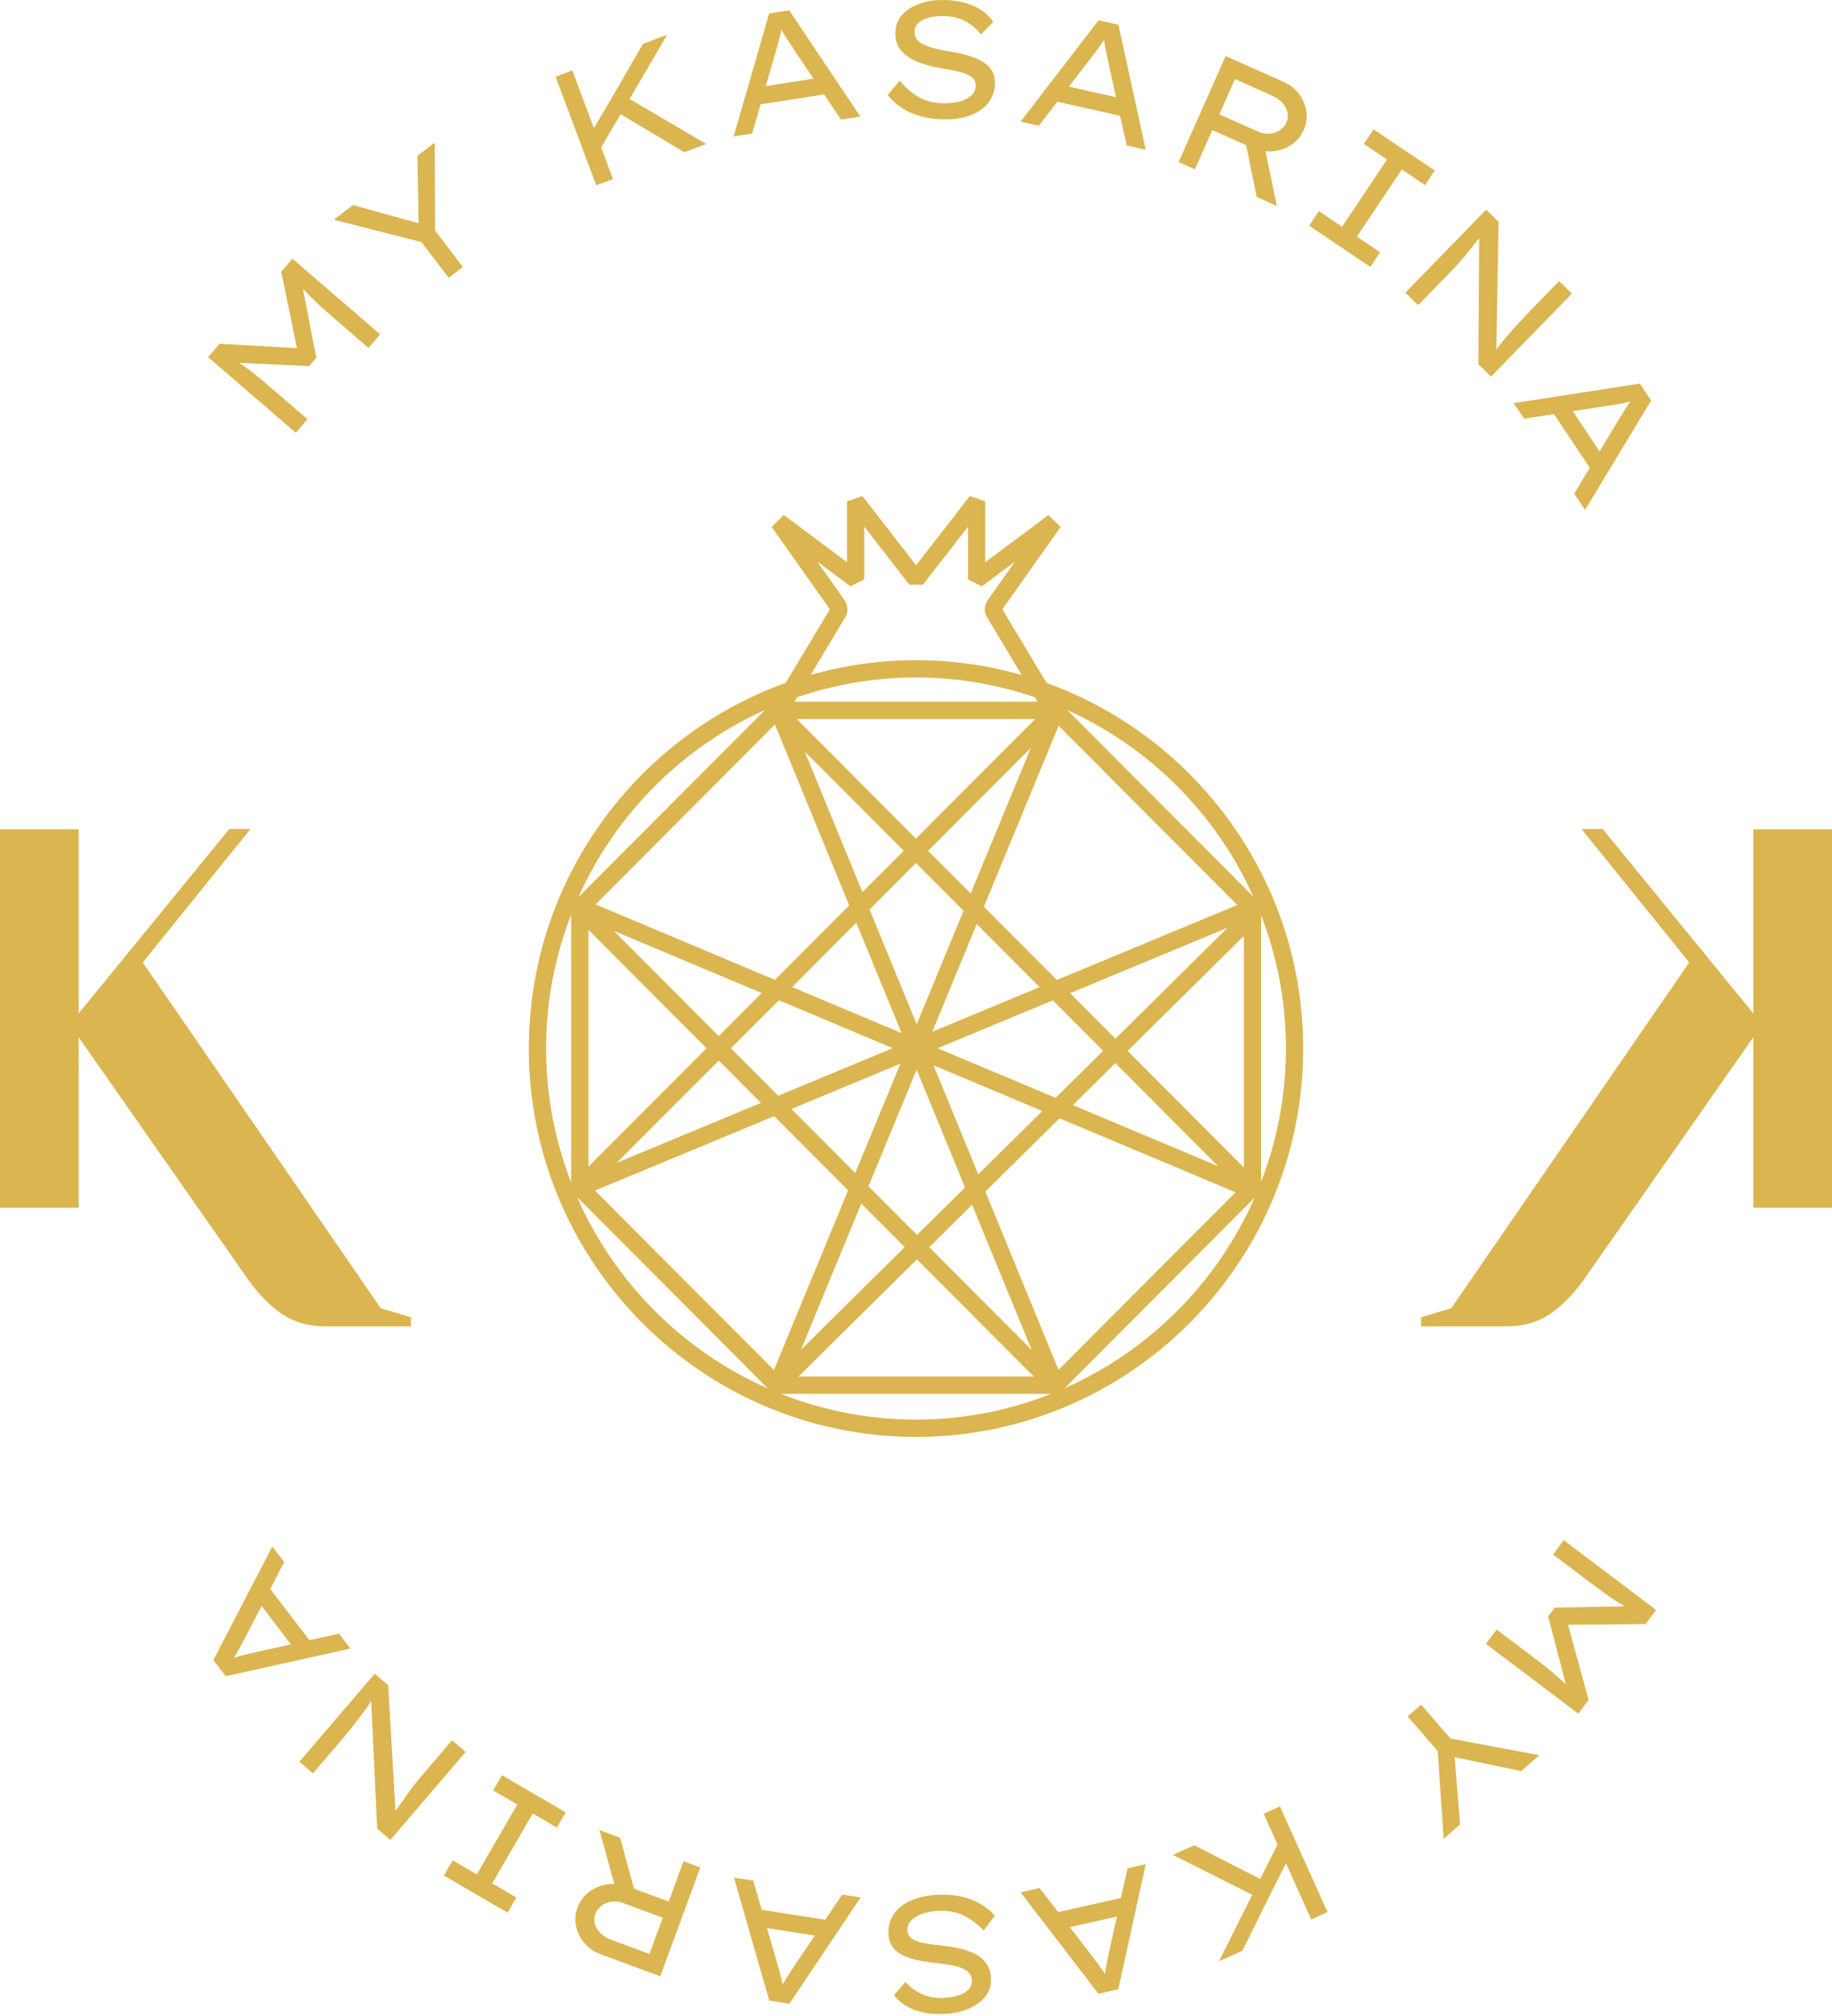 <?xml version="1.0" encoding="UTF-8"?> <svg xmlns="http://www.w3.org/2000/svg" width="240" height="264" viewBox="0 0 240 264" fill="none"> <path d="M139.472 181.792L164.365 156.832C159.479 167.951 150.561 176.893 139.472 181.792ZM102.292 182.527H137.709C132.219 184.696 126.25 185.901 120 185.901C113.751 185.901 107.782 184.696 102.292 182.527ZM75.608 156.768L100.594 181.822C89.455 176.92 80.496 167.938 75.608 156.768ZM74.823 119.761V154.858C72.711 149.411 71.54 143.496 71.54 137.31C71.54 131.123 72.711 125.208 74.823 119.761ZM100.233 92.962L75.772 117.489C80.64 106.608 89.383 97.843 100.233 92.962ZM111.015 79.776V79.764C110.999 79.32 110.853 78.89 110.597 78.528L107.065 73.538L111.418 76.786L113.223 75.876V68.962L119.126 76.572H120.91L126.813 68.962V75.876L128.619 76.786L132.972 73.538L129.438 78.531C129.182 78.892 129.038 79.319 129.021 79.76V79.773C129.008 80.133 129.098 80.49 129.285 80.797L133.846 88.392C129.441 87.138 124.801 86.451 120 86.451C115.215 86.451 110.589 87.132 106.199 88.38L110.754 80.796C110.938 80.488 111.029 80.134 111.015 79.776ZM164.201 117.424L139.833 92.991C150.633 97.869 159.336 106.596 164.201 117.424ZM165.214 119.851C167.305 125.274 168.462 131.158 168.462 137.31C168.462 143.463 167.305 149.347 165.214 154.768V119.851ZM138.671 179.389L129.088 156.049L138.804 146.442L161.863 156.135L138.671 179.389ZM120.122 164.915L135.425 180.26H104.605L120.122 164.915ZM101.419 146.163L111.107 155.877L101.386 179.409L77.949 155.909L101.419 146.163ZM101.523 94.873L111.25 118.563L101.516 128.311L78.023 118.436L101.523 94.873ZM135.949 91.894H104.088L104.444 91.301C109.33 89.635 114.558 88.718 120 88.718C125.458 88.718 130.703 89.64 135.602 91.317L135.949 91.894ZM138.454 128.327L128.895 118.742L138.684 95.044L162.088 118.512L138.454 128.327ZM147.724 137.623L162.953 122.563V152.892L147.724 137.623ZM146.114 139.214L159.583 152.719L140.548 144.717L146.114 139.214ZM140.185 130.062L160.813 121.494L146.125 136.02L140.185 130.062ZM122.829 137.27L137.923 131.001L144.515 137.611L138.289 143.769L122.829 137.27ZM122.294 139.501L136.544 145.492L128.158 153.786L122.294 139.501ZM117.958 139.293L112.043 153.61L103.679 145.224L117.958 139.293ZM118.118 135.289L103.771 129.258L112.183 120.835L118.118 135.289ZM127.958 121.009L136.193 129.266L122.135 135.104L127.958 121.009ZM119.988 113.018L126.227 119.274L120.09 134.133L113.916 119.1L119.988 113.018ZM118.389 111.415L112.984 116.827L105.422 98.413L118.389 111.415ZM135.037 97.95L127.164 117.008L121.589 111.416L135.037 97.95ZM119.988 109.813L104.378 94.161H135.618L119.988 109.813ZM95.759 137.282L102.043 130.989L116.952 137.257L101.949 143.488L95.759 137.282ZM94.16 138.883L99.688 144.427L80.782 152.279L94.16 138.883ZM80.418 121.9L99.787 130.042L94.16 135.677L80.418 121.9ZM92.559 137.279L77.084 152.776V121.763L92.559 137.279ZM118.523 163.312L104.929 176.755L112.837 157.611L118.523 163.312ZM127.349 157.77L135.156 176.784L121.731 163.324L127.349 157.77ZM120.134 161.721L113.774 155.345L120.083 140.073L126.419 155.506L120.134 161.721ZM137.112 89.436L131.318 79.791L138.949 69.008L137.353 67.442L129.074 73.62V65.658L127.052 64.962L120.018 74.03L112.985 64.962L110.962 65.658V73.62L102.683 67.442L101.087 69.008L108.718 79.791L102.934 89.421C83.337 96.463 69.278 115.268 69.278 137.31C69.278 165.354 92.032 188.168 120 188.168C147.969 188.168 170.724 165.354 170.724 137.31C170.724 115.285 156.685 96.491 137.112 89.436Z" fill="#DBB550"></path> <path d="M49.879 171.318L18.7 126.031L32.818 108.557H30.04L10.083 132.983V135.509L32.081 166.956C33.504 169.071 35.047 170.722 36.709 171.912C38.369 173.103 40.386 173.697 42.759 173.697H53.833V172.507L49.879 171.318Z" fill="#DBB550"></path> <path d="M10.308 158.158H0V108.599H10.308V158.158Z" fill="#DBB550"></path> <path d="M190.12 171.318L221.298 126.031L207.181 108.557H209.959L229.916 132.983V135.509L207.918 166.956C206.495 169.071 204.952 170.722 203.29 171.912C201.63 173.103 199.612 173.697 197.239 173.697H186.165V172.507L190.12 171.318Z" fill="#DBB550"></path> <path d="M229.692 158.158H240V108.599H229.692V158.158Z" fill="#DBB550"></path> <path d="M28.759 45.023L38.901 45.58L36.844 35.592L38.313 33.88L49.803 43.786L48.279 45.563L43.436 41.389C42.725 40.776 42.064 40.181 41.452 39.607C40.841 39.033 40.252 38.434 39.683 37.81L41.438 46.851L40.505 47.937L31.356 47.52C32.058 47.99 32.734 48.489 33.388 49.014C34.041 49.539 34.725 50.108 35.435 50.721L40.278 54.895L38.753 56.672L27.263 46.768L28.759 45.023Z" fill="#DBB550"></path> <path d="M56.954 18.668L56.998 30.181L60.634 34.961L58.775 36.383L55.218 31.705L43.734 28.775L46.247 26.854L54.839 29.239L54.682 20.405L56.954 18.668Z" fill="#DBB550"></path> <path d="M80.301 23.449L78.112 24.273L72.787 10.049L74.976 9.226L77.805 16.784L80.292 12.556L84.237 5.74L87.399 4.549L82.48 12.963L92.521 18.85L89.644 19.934L81.307 14.957L78.749 19.303L80.301 23.449Z" fill="#DBB550"></path> <path d="M101.629 6.766L100.319 11.278L106.563 10.296L103.903 6.321C103.637 5.923 103.378 5.531 103.129 5.147C102.877 4.761 102.623 4.34 102.362 3.883C102.255 4.412 102.139 4.91 102.014 5.375C101.89 5.843 101.762 6.305 101.629 6.766ZM110.185 15.659L107.961 12.361L99.641 13.669L98.529 17.49L96.112 17.871L100.759 1.761L103.389 1.348L112.707 15.262L110.185 15.659Z" fill="#DBB550"></path> <path d="M117.857 10.565C118.622 11.473 119.444 12.183 120.325 12.696C121.203 13.209 122.27 13.486 123.526 13.525C124.217 13.546 124.89 13.482 125.546 13.328C126.2 13.176 126.738 12.929 127.16 12.587C127.583 12.246 127.803 11.801 127.82 11.251C127.835 10.774 127.663 10.392 127.304 10.106C126.945 9.819 126.414 9.589 125.713 9.414C125.01 9.24 124.164 9.072 123.172 8.91C121.952 8.698 120.897 8.4 120.006 8.018C119.115 7.634 118.435 7.134 117.964 6.519C117.493 5.904 117.271 5.146 117.299 4.25C117.33 3.311 117.643 2.521 118.24 1.881C118.838 1.241 119.629 0.76 120.614 0.436C121.599 0.112 122.682 -0.031 123.865 0.007C125.336 0.053 126.601 0.326 127.662 0.823C128.721 1.32 129.542 2.004 130.12 2.876L128.509 4.52C127.996 3.837 127.343 3.273 126.548 2.828C125.753 2.383 124.817 2.143 123.733 2.11C122.638 2.075 121.716 2.23 120.969 2.576C120.221 2.921 119.837 3.434 119.816 4.112C119.799 4.633 119.967 5.056 120.317 5.378C120.667 5.7 121.164 5.959 121.809 6.152C122.452 6.346 123.206 6.523 124.067 6.68C124.899 6.807 125.696 6.971 126.454 7.169C127.212 7.366 127.887 7.619 128.478 7.928C129.066 8.237 129.531 8.639 129.869 9.133C130.207 9.63 130.364 10.246 130.341 10.984C130.31 11.967 130.004 12.815 129.427 13.527C128.847 14.241 128.045 14.779 127.015 15.145C125.985 15.51 124.778 15.672 123.394 15.628C121.908 15.58 120.574 15.306 119.391 14.805C118.209 14.305 117.172 13.518 116.282 12.448L117.857 10.565Z" fill="#DBB550"></path> <path d="M142.897 7.631L140.026 11.347L146.196 12.731L145.176 8.053C145.074 7.586 144.977 7.127 144.885 6.676C144.793 6.226 144.709 5.739 144.634 5.218C144.34 5.672 144.049 6.092 143.763 6.481C143.478 6.868 143.188 7.252 142.897 7.631ZM147.6 19.052L146.738 15.166L138.521 13.321L136.089 16.468L133.701 15.932L143.92 2.656L146.517 3.239L150.093 19.611L147.6 19.052Z" fill="#DBB550"></path> <path d="M166.749 12.566L161.784 10.353L159.735 14.973L164.819 17.24C165.306 17.458 165.799 17.547 166.298 17.509C166.797 17.47 167.246 17.322 167.645 17.064C168.043 16.806 168.339 16.46 168.533 16.023C168.72 15.601 168.764 15.164 168.664 14.715C168.561 14.266 168.343 13.852 168.006 13.471C167.669 13.092 167.25 12.79 166.749 12.566ZM170.779 17.048C170.497 17.682 170.098 18.217 169.582 18.652C169.065 19.086 168.479 19.403 167.822 19.602C167.165 19.8 166.487 19.869 165.786 19.811L167.273 26.982L164.631 25.78L163.25 19.012L158.82 17.036L156.541 22.171L154.405 21.22L160.563 7.337L168.219 10.751C169.009 11.104 169.661 11.621 170.172 12.299C170.684 12.979 171.005 13.733 171.137 14.559C171.268 15.386 171.149 16.215 170.779 17.048Z" fill="#DBB550"></path> <path d="M179.521 34.947L171.502 29.555L172.781 27.645L175.819 29.687L181.703 20.891L178.664 18.848L179.943 16.938L187.961 22.33L186.683 24.24L183.645 22.198L177.762 30.994L180.799 33.037L179.521 34.947Z" fill="#DBB550"></path> <path d="M204.25 36.812L205.922 38.45L195.337 49.32L193.678 47.697L193.774 31.197C193.191 31.92 192.608 32.644 192.025 33.367C191.441 34.089 190.827 34.783 190.18 35.446L185.781 39.964L184.108 38.326L194.694 27.456L196.32 29.049L196.029 45.781C196.45 45.204 196.933 44.6 197.477 43.968C198.021 43.337 198.576 42.715 199.147 42.099C199.716 41.484 200.258 40.911 200.772 40.383L204.25 36.812Z" fill="#DBB550"></path> <path d="M210.665 53.131L206.031 53.84L209.55 59.106L212.025 55.012C212.273 54.602 212.518 54.202 212.761 53.812C213.005 53.422 213.278 53.012 213.58 52.582C213.057 52.709 212.558 52.813 212.083 52.896C211.61 52.98 211.137 53.057 210.665 53.131ZM206.225 64.657L208.27 61.246L203.583 54.232L199.657 54.83L198.297 52.793L214.824 50.232L216.305 52.45L207.647 66.785L206.225 64.657Z" fill="#DBB550"></path> <path d="M215.579 212.674L205.422 212.771L208.112 222.606L206.758 224.408L194.658 215.263L196.064 213.391L201.165 217.246C201.914 217.812 202.612 218.361 203.258 218.896C203.904 219.43 204.532 219.99 205.139 220.575L202.81 211.666L203.67 210.523L212.828 210.349C212.098 209.924 211.389 209.473 210.705 208.989C210.018 208.508 209.301 207.983 208.552 207.416L203.453 203.565L204.86 201.691L216.96 210.837L215.579 212.674Z" fill="#DBB550"></path> <path d="M189.126 240.789L188.345 229.303L184.41 224.766L186.174 223.228L190.024 227.668L201.671 229.851L199.286 231.931L190.56 230.105L191.282 238.909L189.126 240.789Z" fill="#DBB550"></path> <path d="M165.544 237.517L167.674 236.552L173.912 250.399L171.781 251.363L168.466 244.004L166.259 248.387L162.766 255.446L159.688 256.84L164.051 248.123L153.647 242.904L156.45 241.636L165.092 246.058L167.361 241.553L165.544 237.517Z" fill="#DBB550"></path> <path d="M145.306 255.565L146.322 250.977L140.154 252.363L143.063 256.156C143.356 256.537 143.639 256.911 143.913 257.278C144.188 257.647 144.47 258.05 144.761 258.489C144.834 257.954 144.917 257.449 145.01 256.978C145.104 256.503 145.203 256.033 145.306 255.565ZM136.194 247.244L138.626 250.391L146.843 248.547L147.707 244.662L150.095 244.125L146.497 260.502L143.897 261.086L133.701 247.804L136.194 247.244Z" fill="#DBB550"></path> <path d="M128.87 252.821C128.05 251.963 127.184 251.307 126.275 250.85C125.365 250.395 124.283 250.186 123.028 250.228C122.336 250.248 121.668 250.356 121.023 250.551C120.38 250.745 119.858 251.025 119.459 251.394C119.059 251.76 118.868 252.219 118.885 252.769C118.901 253.246 119.095 253.616 119.472 253.879C119.848 254.142 120.393 254.339 121.105 254.467C121.816 254.597 122.672 254.712 123.671 254.809C124.902 254.945 125.975 255.175 126.888 255.501C127.799 255.826 128.511 256.281 129.02 256.865C129.53 257.45 129.798 258.192 129.827 259.087C129.856 260.028 129.593 260.836 129.037 261.512C128.481 262.189 127.722 262.718 126.758 263.105C125.796 263.489 124.725 263.702 123.542 263.739C122.069 263.786 120.79 263.594 119.7 263.166C118.612 262.737 117.75 262.105 117.118 261.272L118.622 259.529C119.178 260.179 119.864 260.7 120.685 261.093C121.507 261.487 122.459 261.667 123.539 261.634C124.636 261.598 125.546 261.384 126.271 260.992C126.994 260.6 127.345 260.064 127.323 259.384C127.307 258.863 127.114 258.454 126.742 258.155C126.373 257.855 125.86 257.629 125.206 257.475C124.552 257.322 123.79 257.194 122.92 257.092C122.08 257.018 121.275 256.907 120.505 256.756C119.736 256.607 119.046 256.398 118.438 256.128C117.831 255.857 117.343 255.485 116.974 255.012C116.605 254.538 116.409 253.933 116.386 253.195C116.355 252.212 116.606 251.346 117.138 250.598C117.671 249.85 118.439 249.262 119.443 248.832C120.448 248.401 121.642 248.165 123.026 248.12C124.512 248.073 125.86 248.262 127.072 248.686C128.285 249.112 129.369 249.83 130.324 250.842L128.87 252.821Z" fill="#DBB550"></path> <path d="M104.109 257.361L106.733 253.466L100.487 252.487L101.808 257.087C101.941 257.548 102.068 258 102.189 258.445C102.307 258.888 102.423 259.366 102.533 259.882C102.796 259.409 103.059 258.971 103.319 258.565C103.58 258.16 103.844 257.759 104.109 257.361ZM98.675 246.27L99.788 250.093L108.108 251.397L110.33 248.098L112.747 248.479L103.413 262.393L100.782 261.98L96.151 245.875L98.675 246.27Z" fill="#DBB550"></path> <path d="M79.984 253.99L85.082 255.875L86.828 251.129L81.607 249.2C81.107 249.014 80.609 248.957 80.113 249.029C79.618 249.101 79.179 249.277 78.798 249.562C78.417 249.844 78.144 250.21 77.98 250.658C77.82 251.092 77.804 251.53 77.935 251.971C78.065 252.412 78.31 252.811 78.671 253.169C79.031 253.525 79.47 253.799 79.984 253.99ZM75.672 249.781C75.91 249.129 76.276 248.569 76.762 248.103C77.25 247.634 77.815 247.281 78.457 247.041C79.099 246.799 79.772 246.685 80.473 246.699L78.525 239.641L81.238 240.665L83.057 247.331L87.606 249.012L89.546 243.738L91.739 244.549L86.497 258.805L78.635 255.897C77.824 255.597 77.14 255.125 76.585 254.48C76.03 253.835 75.661 253.104 75.476 252.289C75.292 251.471 75.356 250.636 75.672 249.781Z" fill="#DBB550"></path> <path d="M65.76 232.47L74.108 237.335L72.954 239.323L69.792 237.48L64.485 246.638L67.648 248.48L66.495 250.471L58.148 245.607L59.3 243.618L62.463 245.461L67.771 236.302L64.607 234.46L65.76 232.47Z" fill="#DBB550"></path> <path d="M41.001 232.23L39.226 230.703L49.09 219.173L50.849 220.684L51.815 237.158C52.352 236.397 52.886 235.638 53.422 234.878C53.958 234.119 54.525 233.387 55.127 232.686L59.229 227.891L61.004 229.418L51.137 240.949L49.411 239.465L48.628 222.747C48.244 223.351 47.801 223.987 47.299 224.651C46.797 225.315 46.281 225.972 45.752 226.624C45.224 227.275 44.721 227.881 44.242 228.441L41.001 232.23Z" fill="#DBB550"></path> <path d="M33.539 216.343L38.117 215.335L34.266 210.308L32.06 214.553C31.84 214.979 31.62 215.393 31.402 215.798C31.184 216.204 30.938 216.63 30.663 217.079C31.179 216.92 31.669 216.782 32.137 216.669C32.605 216.554 33.071 216.446 33.539 216.343ZM37.228 204.554L35.406 208.09L40.534 214.786L44.413 213.935L45.903 215.881L29.573 219.504L27.953 217.386L35.673 202.521L37.228 204.554Z" fill="#DBB550"></path> </svg> 